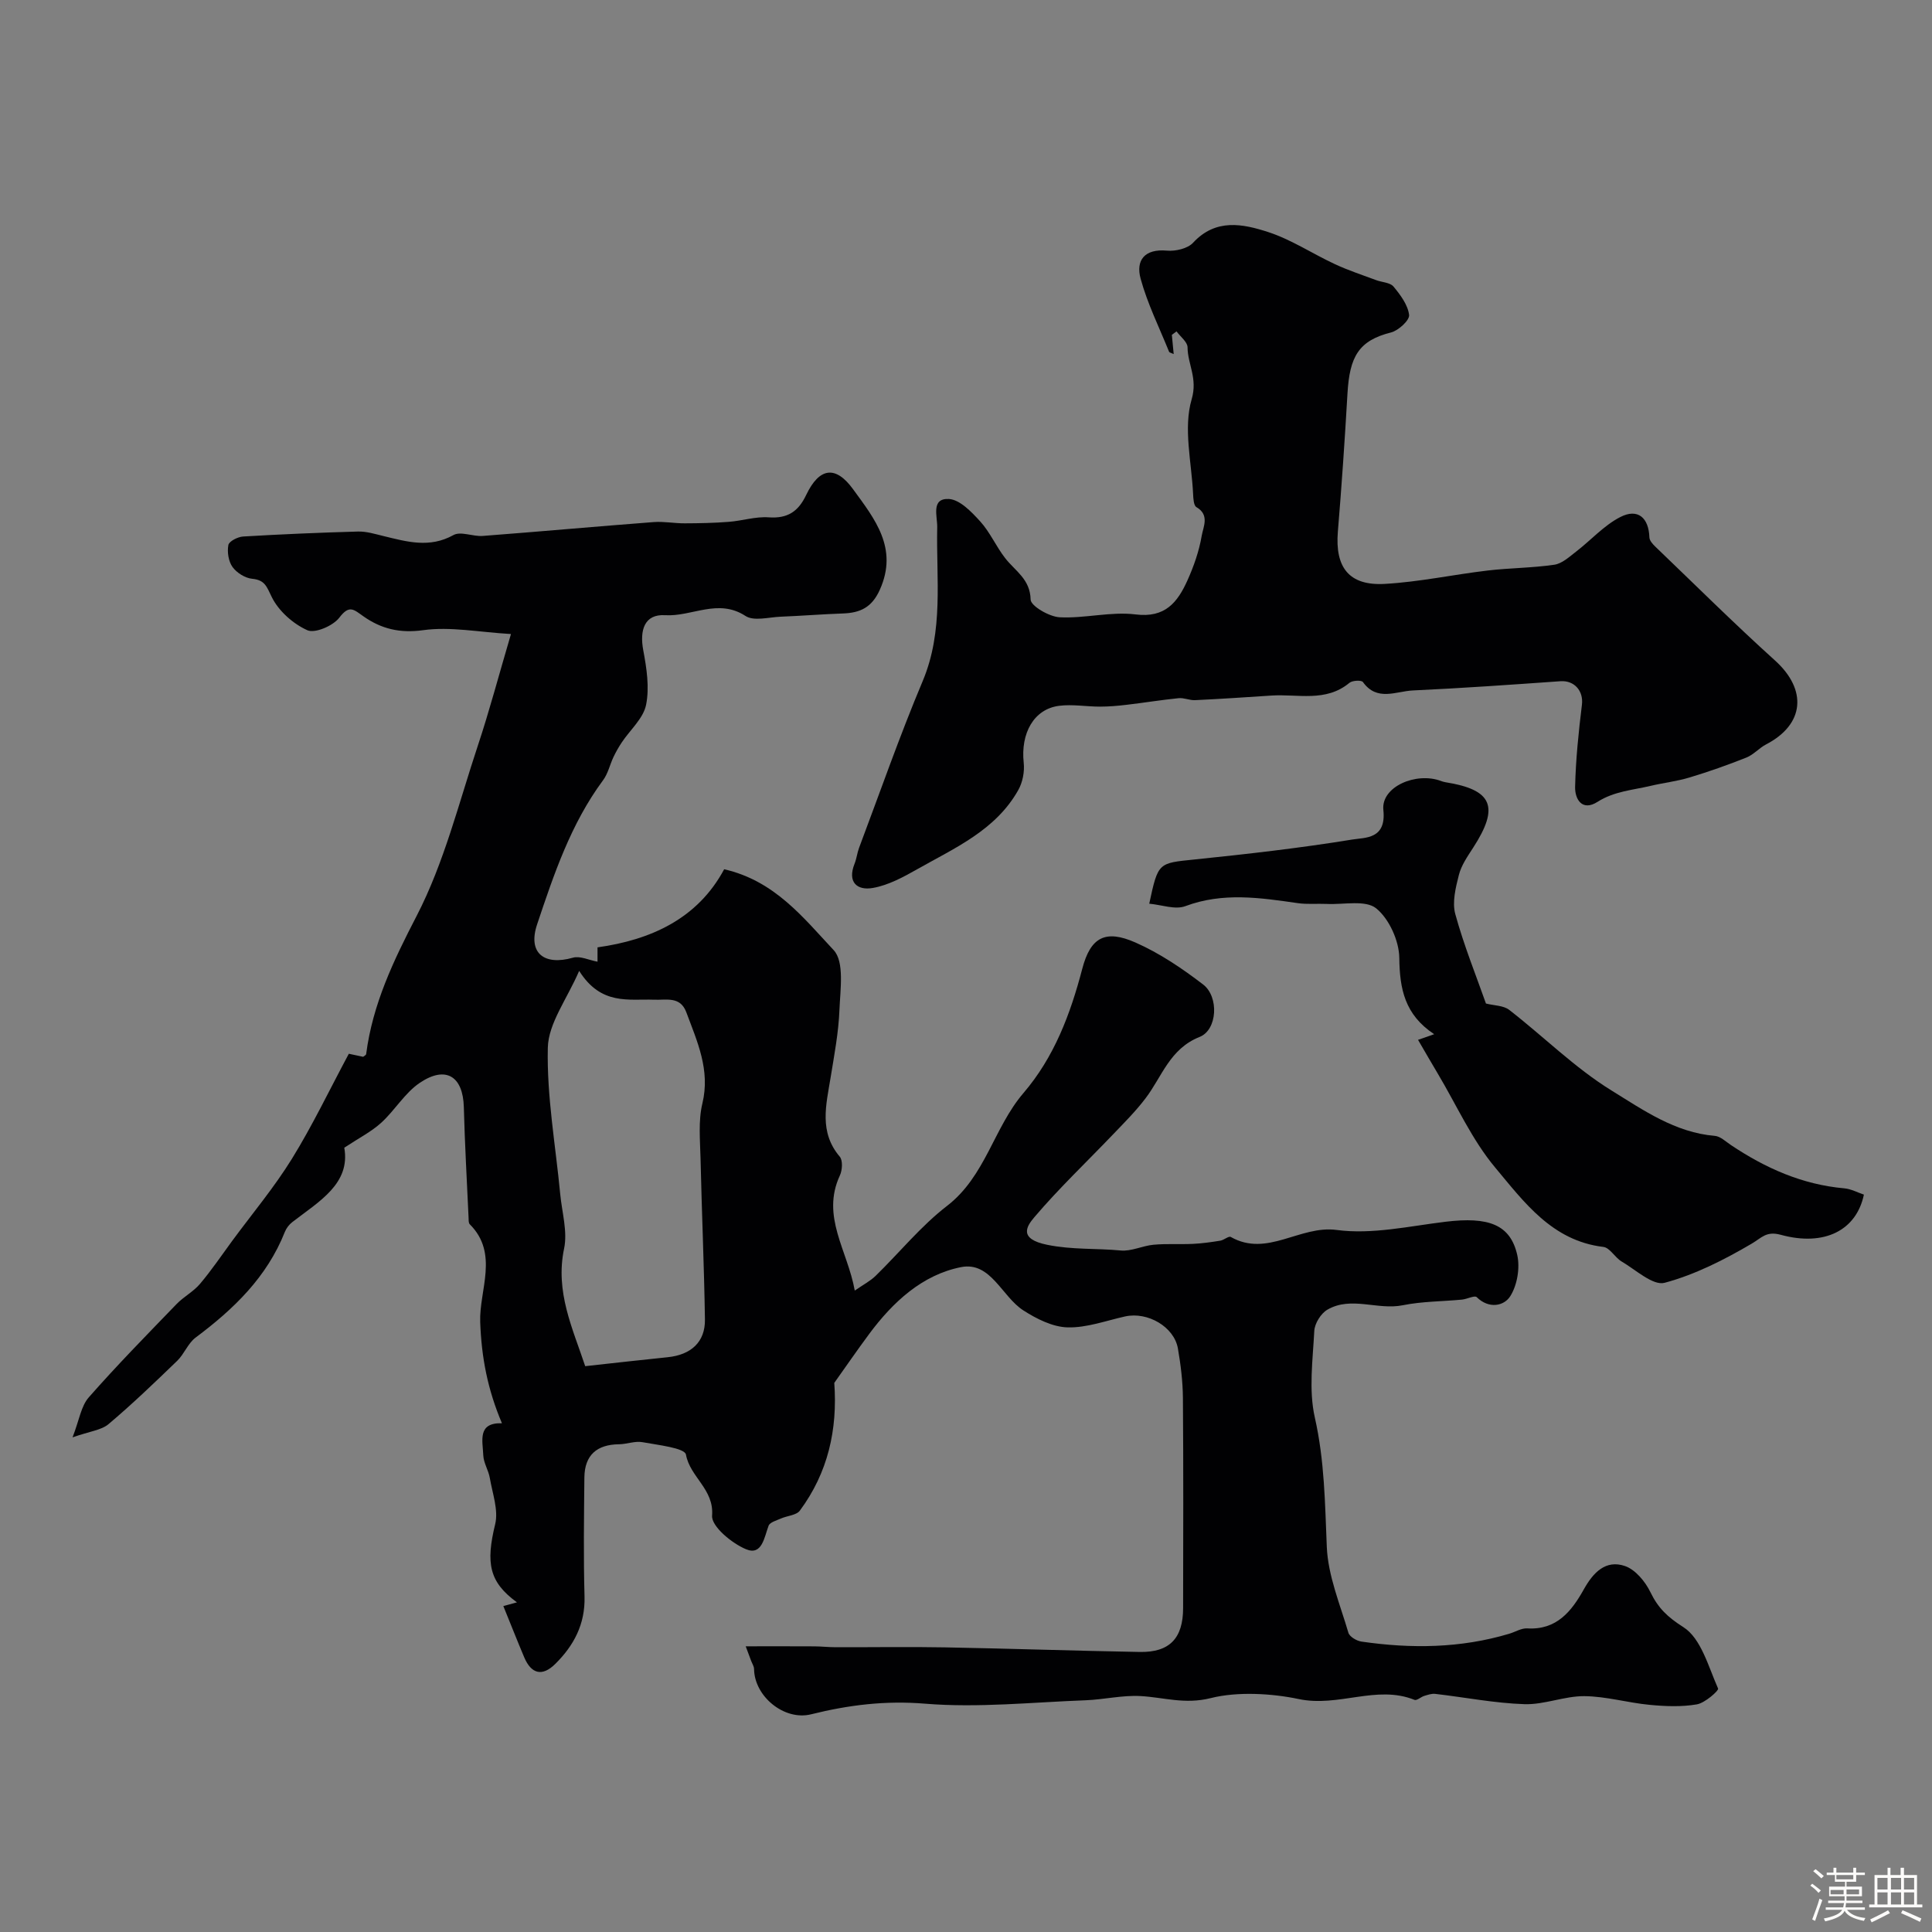 <svg enable-background="new 0 0 400 400" viewBox="0 0 400 400" xmlns="http://www.w3.org/2000/svg"><rect x="0" y="0" width="400" height="400" fill="#808080" stroke="none"/><path d="m374.8 390.4.4-.4c.7.5 1.3 1 1.8 1.4l-.5.5c-.5-.6-1.1-1.1-1.7-1.5zm1 7.3-.6-.3c.5-1.4 1.1-2.8 1.5-4.3.2.1.4.2.6.3-.5 1.3-1 2.8-1.5 4.3zm-.4-10.3.5-.4c.4.3 1 .8 1.7 1.4l-.5.5c-.5-.5-1.1-1-1.7-1.5zm2.5.3h1.7v-1h.6v1h3.5v-1h.6v1h1.8v.5h-1.8v1.4h-2v1h3.2v2h-3.2v.9h3.3v.5h-3.4c0 .3-.1.6-.1.9h4v.5h-3.7c.7.9 1.9 1.5 3.8 1.7-.1.2-.2.4-.3.6-2.1-.4-3.5-1.1-4-2.1-.4 1-1.8 1.7-4 2.2-.1-.2-.2-.4-.3-.6 2.1-.4 3.4-1 3.8-1.8h-3.4v-.5h3.6c.1-.3.1-.6.2-.9h-3.3v-.5h3.4c0-.3 0-.6 0-.9h-3.2v-2h3.3v-1h-2.1v-1.4h-1.7v-.5zm1.1 3.5v1h2.7c0-.3 0-.4 0-.4 0-.1 0-.2 0-.2 0-.1 0-.2 0-.3h-2.7zm1.2-3v.9h3.5v-.9zm4.7 3h-2.6v.6.4h2.6z" fill="#fcfbfa"/><path d="m393.6 386.7h.6v1.5h2.7v6.1h1.1v.6h-11v-.6h1.1v-6.1h2.7v-1.5h.6v1.5h2.1v-1.5zm-2.7 8.8.4.6c-1.2.6-2.5 1.3-3.8 1.9-.1-.2-.2-.4-.3-.6 1.2-.6 2.5-1.2 3.7-1.9zm-2.2-6.7v2.4h2.1v-2.4zm0 3v2.5h2.1v-2.5zm2.8-3v2.4h2.1v-2.4zm0 3v2.5h2.1v-2.5zm6 6.1c-1.4-.7-2.7-1.3-3.9-1.8l.3-.6c1.5.6 2.7 1.2 3.9 1.7zm-1.2-9.1h-2.1v2.4h2.1zm-2.1 3v2.5h2.1v-2.5z" fill="#fcfbfa"/><g fill="#010103"><path d="m103.92 294.67c-2.97-7.02-4.23-13.58-4.5-20.95-.24-6.58 3.93-14.18-2.16-20.25-.28-.28-.23-.95-.25-1.44-.35-7.61-.78-15.22-.98-22.83-.17-6.35-3.7-8.64-9.09-5.03-3.12 2.09-5.18 5.71-8.03 8.3-2.04 1.85-4.59 3.14-7.63 5.15 1.32 7.45-5.19 11.1-10.76 15.4-.65.5-1.24 1.26-1.54 2.02-3.71 9.38-10.61 16.01-18.48 21.89-1.58 1.18-2.35 3.39-3.8 4.8-4.64 4.48-9.3 8.96-14.23 13.12-1.48 1.25-3.84 1.47-7.45 2.74 1.39-3.58 1.76-6.46 3.35-8.27 5.84-6.65 12.05-12.97 18.2-19.34 1.47-1.52 3.48-2.56 4.83-4.16 2.39-2.82 4.47-5.91 6.66-8.89 4.16-5.65 8.7-11.07 12.38-17.02 4.24-6.86 7.73-14.18 11.78-21.74.53.11 1.74.37 2.97.63.2-.17.59-.35.62-.57 1.34-10.34 5.65-19.33 10.45-28.6 5.7-11.01 8.74-23.43 12.69-35.31 2.36-7.09 4.27-14.34 6.84-23.05-6.66-.39-12.55-1.58-18.17-.8-4.85.68-8.7-.29-12.34-2.84-2.02-1.41-2.93-2.51-5.02.24-1.29 1.7-5.05 3.32-6.63 2.61-2.95-1.32-5.94-3.98-7.35-6.84-1.07-2.16-1.39-3.55-4.07-3.81-1.46-.14-3.21-1.24-4.07-2.44-.84-1.17-1.13-3.1-.86-4.55.14-.77 1.94-1.69 3.04-1.76 7.92-.47 15.86-.81 23.79-1.03 1.75-.05 3.54.51 5.27.93 4.84 1.17 9.54 2.56 14.5-.2 1.51-.84 4.03.33 6.06.18 11.8-.9 23.6-1.97 35.4-2.87 2.12-.16 4.28.27 6.42.26 3.05-.01 6.11-.07 9.14-.31 2.77-.21 5.55-1.13 8.26-.93 3.91.28 6.12-1.21 7.75-4.63 2.7-5.66 6.06-6.22 9.72-1.18 4.42 6.08 9.42 12.18 5.52 20.82-1.64 3.65-4.05 4.76-7.6 4.89-4.31.15-8.6.5-12.91.67-2.47.1-5.56.98-7.29-.15-5.68-3.71-11.12.18-16.64-.16-4.29-.27-5.31 3.1-4.53 7.26.7 3.71 1.31 7.72.58 11.32-.58 2.81-3.31 5.17-5.03 7.76-.64.96-1.22 1.98-1.72 3.03-.75 1.59-1.13 3.43-2.16 4.81-6.66 8.99-10.18 19.47-13.65 29.84-1.99 5.97 1.5 8.58 7.42 6.89 1.46-.42 3.3.5 5.09.83 0-.52 0-1.61 0-2.97 10.99-1.54 20.7-5.88 26.22-16.17 10.5 2.4 16.43 10.09 22.66 16.73 2.26 2.4 1.38 8.15 1.21 12.34-.18 4.72-1.08 9.42-1.84 14.1-.92 5.63-2.43 11.23 1.9 16.33.66.78.54 2.79.03 3.89-3.95 8.5 1.6 15.53 3.08 23.84 1.79-1.24 3.22-1.98 4.32-3.05 4.94-4.82 9.35-10.29 14.77-14.47 7.98-6.15 9.68-16.19 15.83-23.37 6.38-7.45 9.72-16.34 12.18-25.73 1.72-6.58 4.81-8.18 11.02-5.44 4.99 2.2 9.67 5.36 14.02 8.7 3.29 2.53 2.95 9.38-.73 10.84-6.21 2.46-7.79 8.23-11.22 12.73-2.02 2.66-4.41 5.05-6.73 7.47-5.45 5.7-11.19 11.14-16.28 17.13-1.56 1.84-3.38 4.48 2.65 5.71 5.21 1.06 10.19.7 15.23 1.18 2.2.21 4.51-.98 6.8-1.19 2.71-.25 5.45-.05 8.17-.18 1.89-.09 3.77-.36 5.64-.66.77-.12 1.75-1.02 2.18-.77 7.55 4.28 14.29-2.47 21.92-1.45 7.31.98 15.03-.79 22.54-1.7 8.9-1.08 13.42.56 14.85 6.88.6 2.67 0 6.25-1.45 8.54-1.29 2.04-4.42 2.68-6.94.19-.43-.42-2 .41-3.06.51-4.09.39-8.26.36-12.26 1.17-5.22 1.05-10.67-1.94-15.59.91-1.35.78-2.64 2.85-2.72 4.4-.31 5.98-1.18 12.23.11 17.93 2.02 8.93 2.1 17.79 2.48 26.79.25 5.98 2.75 11.89 4.47 17.77.24.82 1.69 1.68 2.69 1.83 10.3 1.5 20.54 1.39 30.61-1.62 1.25-.37 2.51-1.18 3.72-1.11 6.12.38 9.2-3.57 11.74-8.11 1.93-3.45 4.51-6.17 8.5-4.8 2.16.74 4.21 3.22 5.27 5.41 1.6 3.3 3.54 5.15 6.82 7.24 3.67 2.32 5.18 8.19 7.19 12.71.19.42-2.71 2.99-4.39 3.28-3.18.55-6.54.41-9.78.1-4.53-.43-9.01-1.76-13.52-1.8-4.13-.03-8.28 1.79-12.39 1.66-6.18-.2-12.32-1.42-18.48-2.13-.74-.09-1.54.2-2.28.42-.7.22-1.53 1.01-2.01.82-7.88-3.17-15.69 1.59-24.03-.18-5.39-1.14-12.59-1.59-18.14-.19-5.42 1.36-9.75-.16-14.59-.42-3.74-.2-7.52.72-11.29.87-11.09.41-22.27 1.61-33.27.71-8.22-.68-15.83.26-23.62 2.2-5.56 1.38-11.73-3.72-11.8-9.37-.01-.57-.39-1.13-.6-1.69-.22-.58-.43-1.16-1.13-3.02 5.15 0 9.68-.02 14.2.01 1.49.01 2.98.18 4.47.18 7.53.02 15.07-.11 22.6.03 13.43.25 26.86.71 40.3.95 6.19.11 8.98-2.82 8.99-9.08.03-14.5.07-28.99-.04-43.49-.03-3.43-.45-6.89-1.04-10.28-.79-4.48-6.27-7.64-10.91-6.62-3.97.88-7.98 2.38-11.94 2.27-3.1-.09-6.43-1.77-9.15-3.52-4.44-2.85-6.75-10.15-12.86-8.96-8.04 1.57-14.16 7.24-19.06 13.85-2.53 3.41-4.94 6.92-7.22 10.12.7 9.72-1.32 18.61-7.13 26.45-.72.97-2.61 1.05-3.91 1.63-.92.41-2.28.77-2.56 1.49-.91 2.43-1.36 6.24-4.65 4.88-2.95-1.21-7.22-4.75-7.05-6.96.43-5.5-4.57-7.97-5.41-12.64-.25-1.38-5.8-1.98-8.99-2.57-1.54-.29-3.24.41-4.87.43-4.59.05-7.12 2.25-7.17 6.87-.08 8.21-.2 16.44.03 24.64.16 5.74-2.22 10.18-6.08 13.99-2.68 2.64-4.95 2.06-6.41-1.4-1.44-3.41-2.79-6.85-4.32-10.6.79-.22 1.8-.49 2.82-.77-5.76-4.2-6.48-8.09-4.51-16.18.71-2.93-.57-6.39-1.11-9.57-.27-1.59-1.28-3.09-1.35-4.67-.12-3.03-1.27-6.81 3.86-6.66zm15.99-93.66c-2.52 5.85-6.37 10.84-6.49 15.91-.23 10.09 1.61 20.22 2.57 30.33.36 3.76 1.54 7.71.8 11.25-1.88 8.97 1.77 16.51 4.37 24.35 6.04-.66 11.54-1.29 17.05-1.85 4.86-.49 7.81-3.15 7.74-7.82-.17-11.1-.66-22.2-.91-33.3-.09-3.81-.49-7.79.38-11.42 1.67-6.94-1.07-12.81-3.33-18.89-1.25-3.35-4.13-2.49-6.66-2.59-5.23-.2-10.97 1.25-15.52-5.97z"/><path d="m242.62 69.33c.12 1.25.24 2.5.38 3.98-.53-.26-.88-.31-.95-.47-2.03-5.03-4.48-9.95-5.9-15.15-1.03-3.79.81-6.22 5.45-5.8 1.78.16 4.3-.42 5.42-1.64 4.7-5.07 10.29-3.91 15.53-2.21 4.83 1.57 9.21 4.51 13.87 6.67 2.75 1.28 5.65 2.22 8.5 3.29 1.21.45 2.88.48 3.59 1.33 1.43 1.72 2.98 3.8 3.23 5.88.13 1.08-2.2 3.23-3.74 3.62-6.73 1.69-8.58 5.03-9.02 12.65-.55 9.54-1.2 19.07-1.99 28.59-.61 7.41 2.31 11.24 9.71 10.82 7.13-.4 14.2-1.93 21.31-2.77 4.59-.54 9.24-.53 13.8-1.2 1.61-.24 3.11-1.64 4.51-2.72 3.08-2.37 5.77-5.43 9.16-7.16 3.62-1.85 5.87.15 6.01 4.22.02.65.67 1.38 1.2 1.89 8.24 7.9 16.34 15.95 24.81 23.6 6.71 6.06 6.12 13.23-1.85 17.37-1.44.75-2.59 2.13-4.07 2.72-3.86 1.54-7.8 2.93-11.78 4.13-2.61.79-5.37 1.1-8.04 1.73-3.72.88-7.57 1.12-11 3.31-3.2 2.04-4.71-.54-4.65-3.1.13-5.68.72-11.36 1.41-17 .35-2.85-1.55-5.07-4.45-4.87-10.18.72-20.36 1.44-30.56 1.91-3.47.16-7.41 2.34-10.33-1.74-.3-.43-2.18-.34-2.79.16-4.92 4.09-10.72 2.27-16.19 2.64-5.26.35-10.52.7-15.79.95-1.12.05-2.28-.52-3.38-.41-3.6.36-7.17.95-10.77 1.37-1.84.22-3.69.38-5.54.38-2.82 0-5.68-.52-8.44-.17-5.22.66-8 5.67-7.33 11.81.2 1.82-.22 4.01-1.11 5.6-4.67 8.35-13.17 12.02-20.97 16.44-2.88 1.63-5.96 3.3-9.15 3.86-3.25.58-5.33-1.18-3.79-5.02.42-1.04.53-2.2.92-3.25 4.35-11.54 8.4-23.2 13.18-34.55 4.39-10.44 2.78-21.19 3.01-31.89.05-2.2-1.34-6 2.4-5.82 2.26.11 4.7 2.66 6.49 4.63 2.05 2.25 3.3 5.21 5.19 7.63 2.06 2.65 5.17 4.32 5.26 8.57.03 1.32 3.84 3.54 6 3.66 5.22.27 10.6-1.23 15.73-.59 6.14.77 8.69-2.53 10.72-7.01 1.33-2.95 2.43-6.09 2.97-9.27.31-1.83 1.69-4.32-1.09-5.93-.57-.33-.65-1.76-.69-2.7-.31-6.59-2.06-13.63-.3-19.63 1.28-4.37-.82-7.22-.85-10.76-.01-1.11-1.48-2.2-2.28-3.3-.33.23-.65.48-.97.72z"/><path d="m293.59 215.29c.66-.23 1.53-.53 3.34-1.17-6.14-4.07-7.14-9.45-7.22-15.78-.04-3.55-2.1-8.1-4.79-10.28-2.21-1.78-6.71-.74-10.2-.91-2.02-.09-4.08.12-6.07-.17-7.78-1.12-15.47-2.28-23.24.63-2.1.79-4.9-.28-7.47-.51 1.84-8.6 1.86-8.38 9.43-9.16 10.89-1.12 21.79-2.36 32.59-4.12 2.69-.44 7.09-.03 6.45-6.13-.5-4.82 6.8-7.92 11.92-6 .3.11.61.21.93.26 9.76 1.55 11.23 5.08 5.74 13.56-1.15 1.78-2.44 3.62-2.95 5.62-.67 2.64-1.43 5.67-.74 8.15 1.79 6.52 4.35 12.83 6.34 18.49 1.68.43 3.62.39 4.81 1.31 7.12 5.52 13.6 12.02 21.21 16.71 6.53 4.03 13.16 8.7 21.37 9.38 1.16.1 2.26 1.19 3.33 1.9 7.14 4.78 14.78 8.19 23.46 8.96 1.4.12 2.74.86 4.07 1.3-1.54 7.38-8.15 10.79-17.18 8.33-3.03-.83-3.94.58-6.04 1.82-5.68 3.34-11.74 6.42-18.04 8.11-2.41.64-5.97-2.69-8.9-4.41-1.39-.82-2.43-2.86-3.79-3.02-10.6-1.26-16.41-9.29-22.37-16.41-4.81-5.74-7.97-12.86-11.85-19.38-1.33-2.22-2.62-4.48-4.14-7.08z"/></g></svg>
